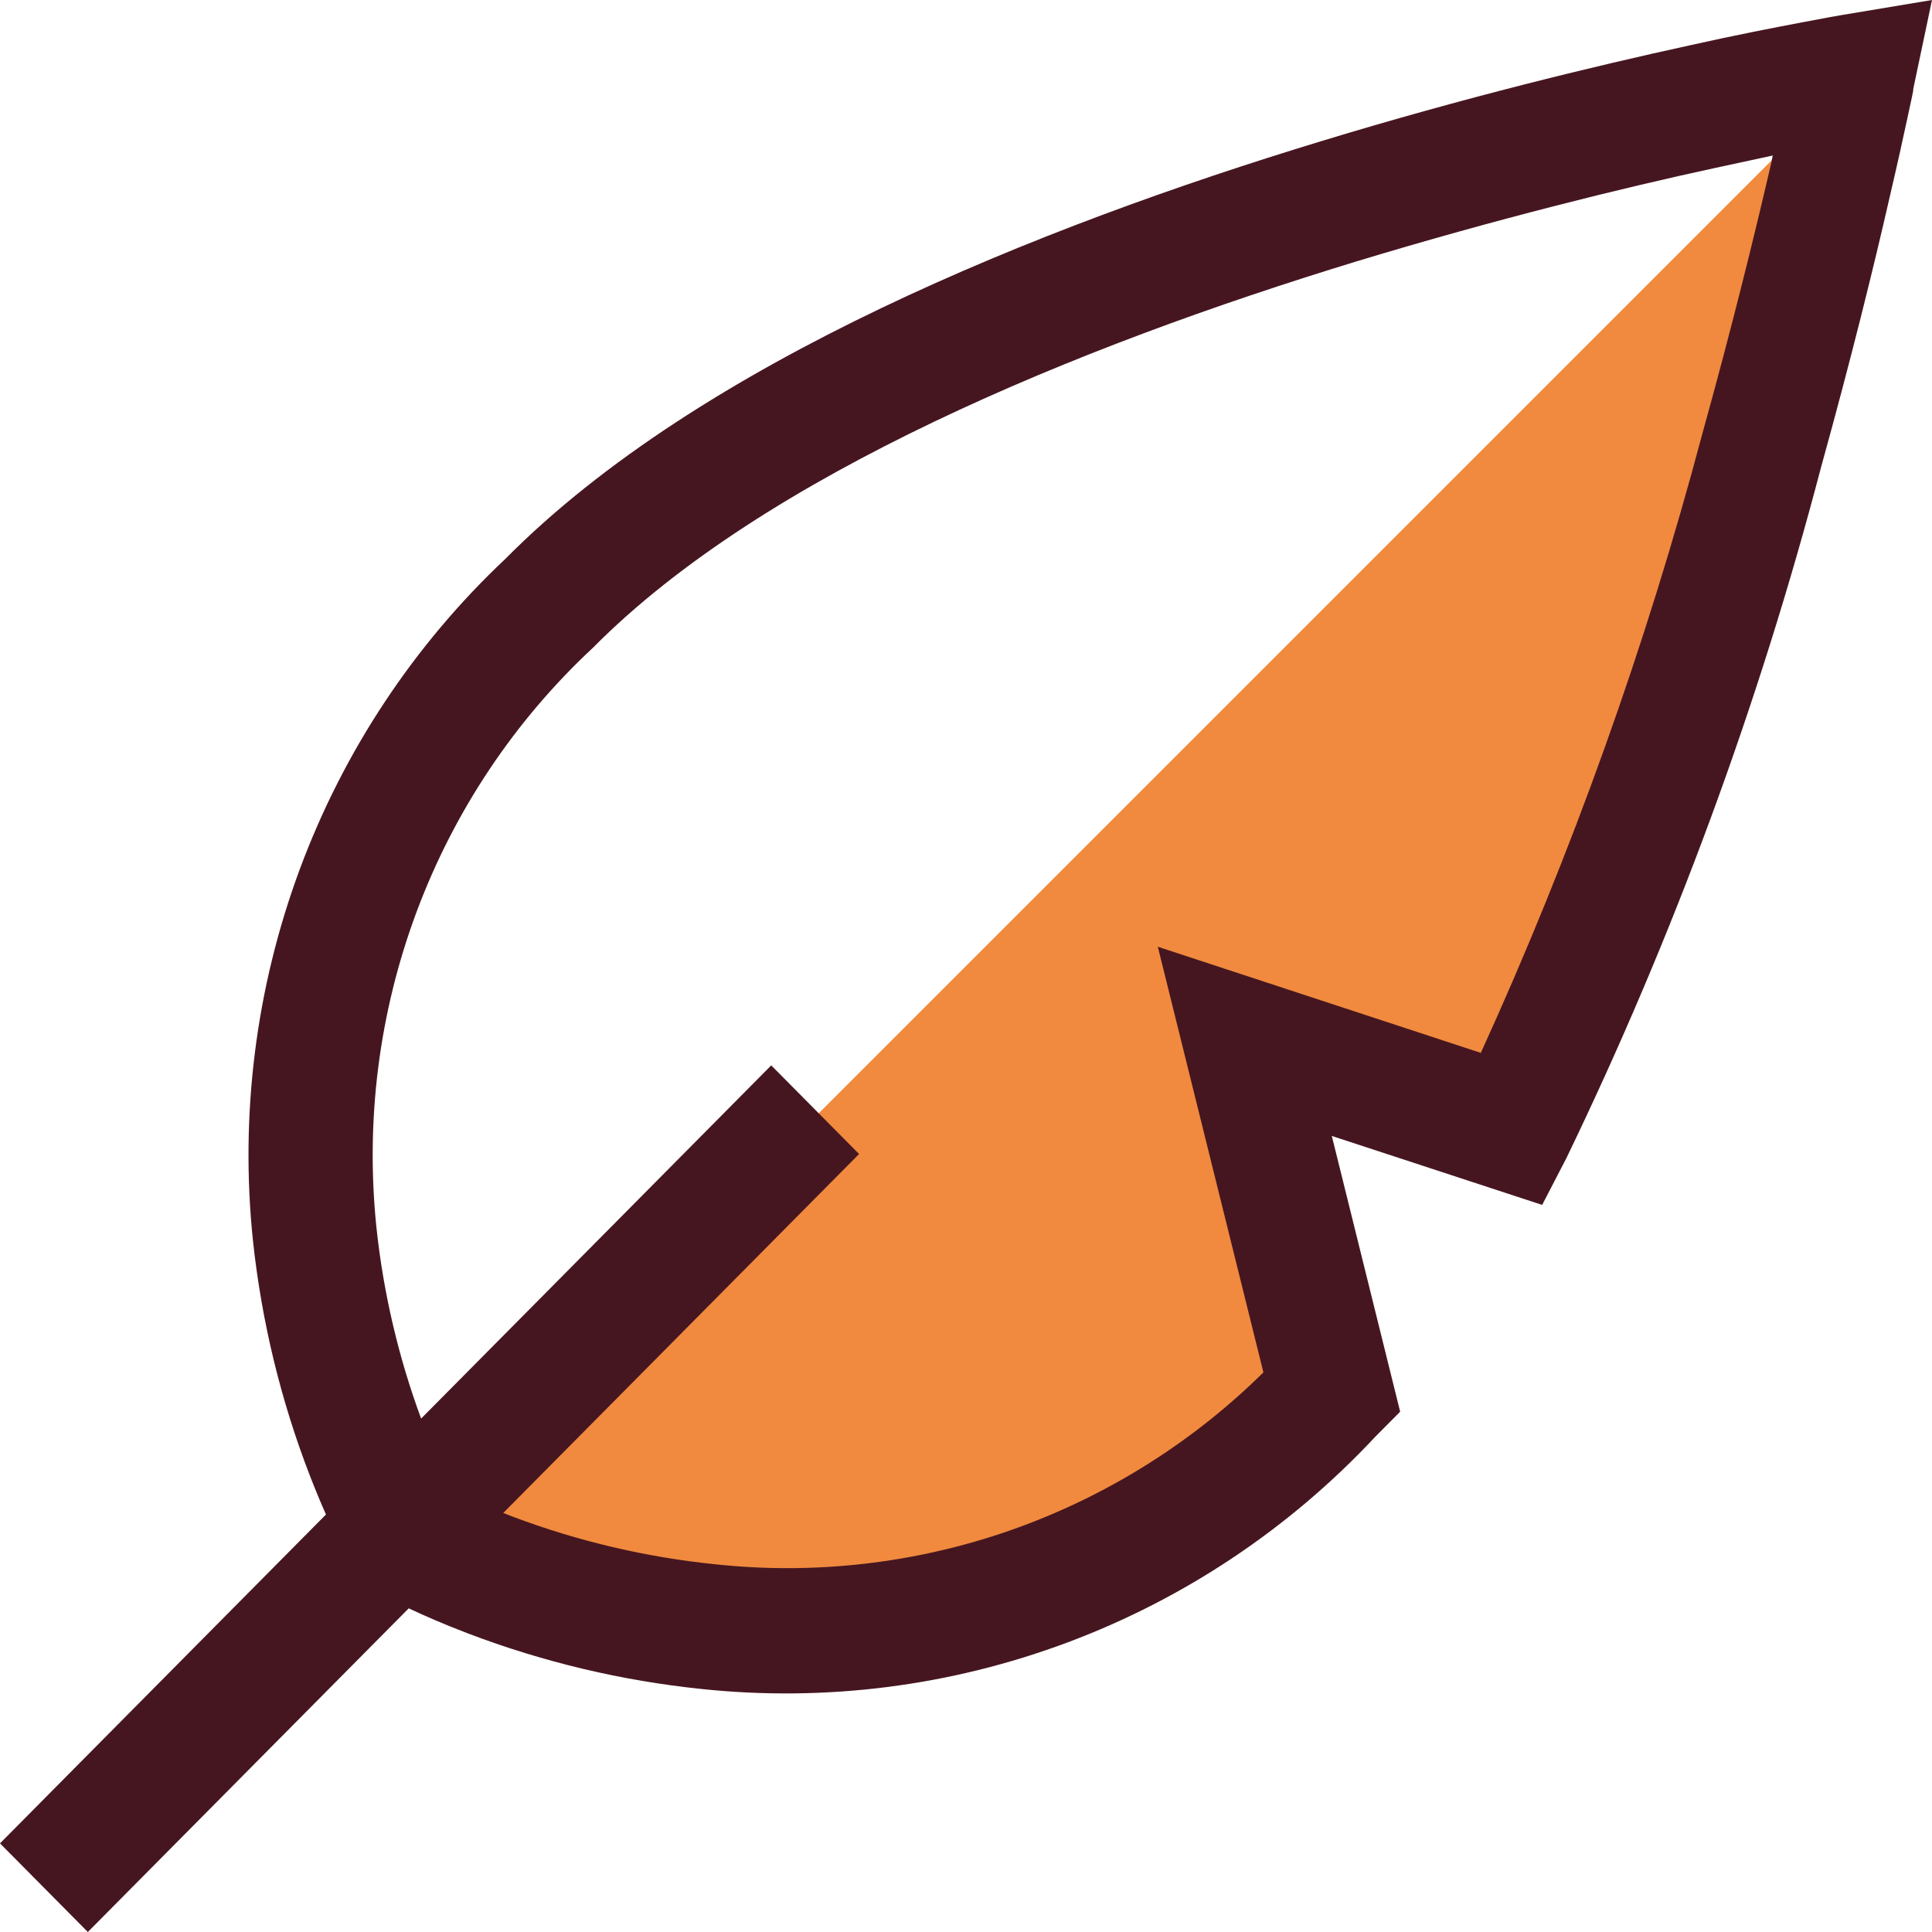 <svg width="32" height="32" viewBox="0 0 32 32" fill="none" xmlns="http://www.w3.org/2000/svg">
<path d="M17 15C22.9 9.1 30 2 30 2C30 2 27.9 12.3 24.5 18.8L20.2 17.4L21.6 23C14.7 29.9 6.7 25.3 6.7 25.3C6.7 25.3 10 22 17 15Z" fill="#F18A3E"/>
<path fill-rule="evenodd" clip-rule="evenodd" d="M30.489 0.252L30.525 0.246L32 0L31.689 1.476V1.501L31.67 1.595C31.664 1.621 31.658 1.651 31.651 1.685C31.636 1.758 31.617 1.847 31.593 1.954C31.527 2.264 31.428 2.712 31.297 3.273C31.042 4.392 30.658 5.954 30.165 7.729C29.131 11.675 27.718 15.51 25.946 19.179L25.543 19.957L22.059 18.815L23.191 23.382L22.779 23.797C21.363 25.313 19.619 26.479 17.684 27.203C15.748 27.928 13.673 28.192 11.62 27.975C10.297 27.838 8.998 27.529 7.754 27.056C7.354 26.904 7.022 26.758 6.77 26.639L1.455 32L0 30.532L5.399 25.085C5.315 24.895 5.224 24.678 5.13 24.435C4.648 23.188 4.333 21.883 4.19 20.552C3.972 18.471 4.236 16.367 4.962 14.406C5.688 12.445 6.856 10.681 8.373 9.254C11.606 5.991 17.235 3.753 21.884 2.338C24.238 1.62 26.398 1.098 27.969 0.755C28.755 0.579 29.395 0.456 29.839 0.372C30.009 0.339 30.15 0.313 30.26 0.293C30.294 0.287 30.326 0.281 30.354 0.276L30.489 0.252ZM8.336 25.059L14.229 19.114L12.774 17.646L6.975 23.496C6.6 22.479 6.351 21.419 6.236 20.34C6.05 18.566 6.277 16.772 6.9 15.103C7.523 13.433 8.525 11.934 9.825 10.725C12.663 7.862 17.839 5.742 22.476 4.327C24.766 3.633 26.87 3.114 28.398 2.784C28.616 2.736 28.822 2.692 29.015 2.651C29.136 2.625 29.251 2.6 29.362 2.576C29.348 2.652 29.332 2.728 29.313 2.803C29.059 3.9 28.683 5.432 28.199 7.173C27.265 10.693 26.036 14.128 24.527 17.439L19.177 15.681L20.926 22.731C19.738 23.904 18.307 24.796 16.737 25.346C15.167 25.895 13.495 26.087 11.843 25.909C10.697 25.792 9.57 25.527 8.491 25.12C8.438 25.099 8.386 25.079 8.336 25.059Z" fill="#461620"/>
</svg>
